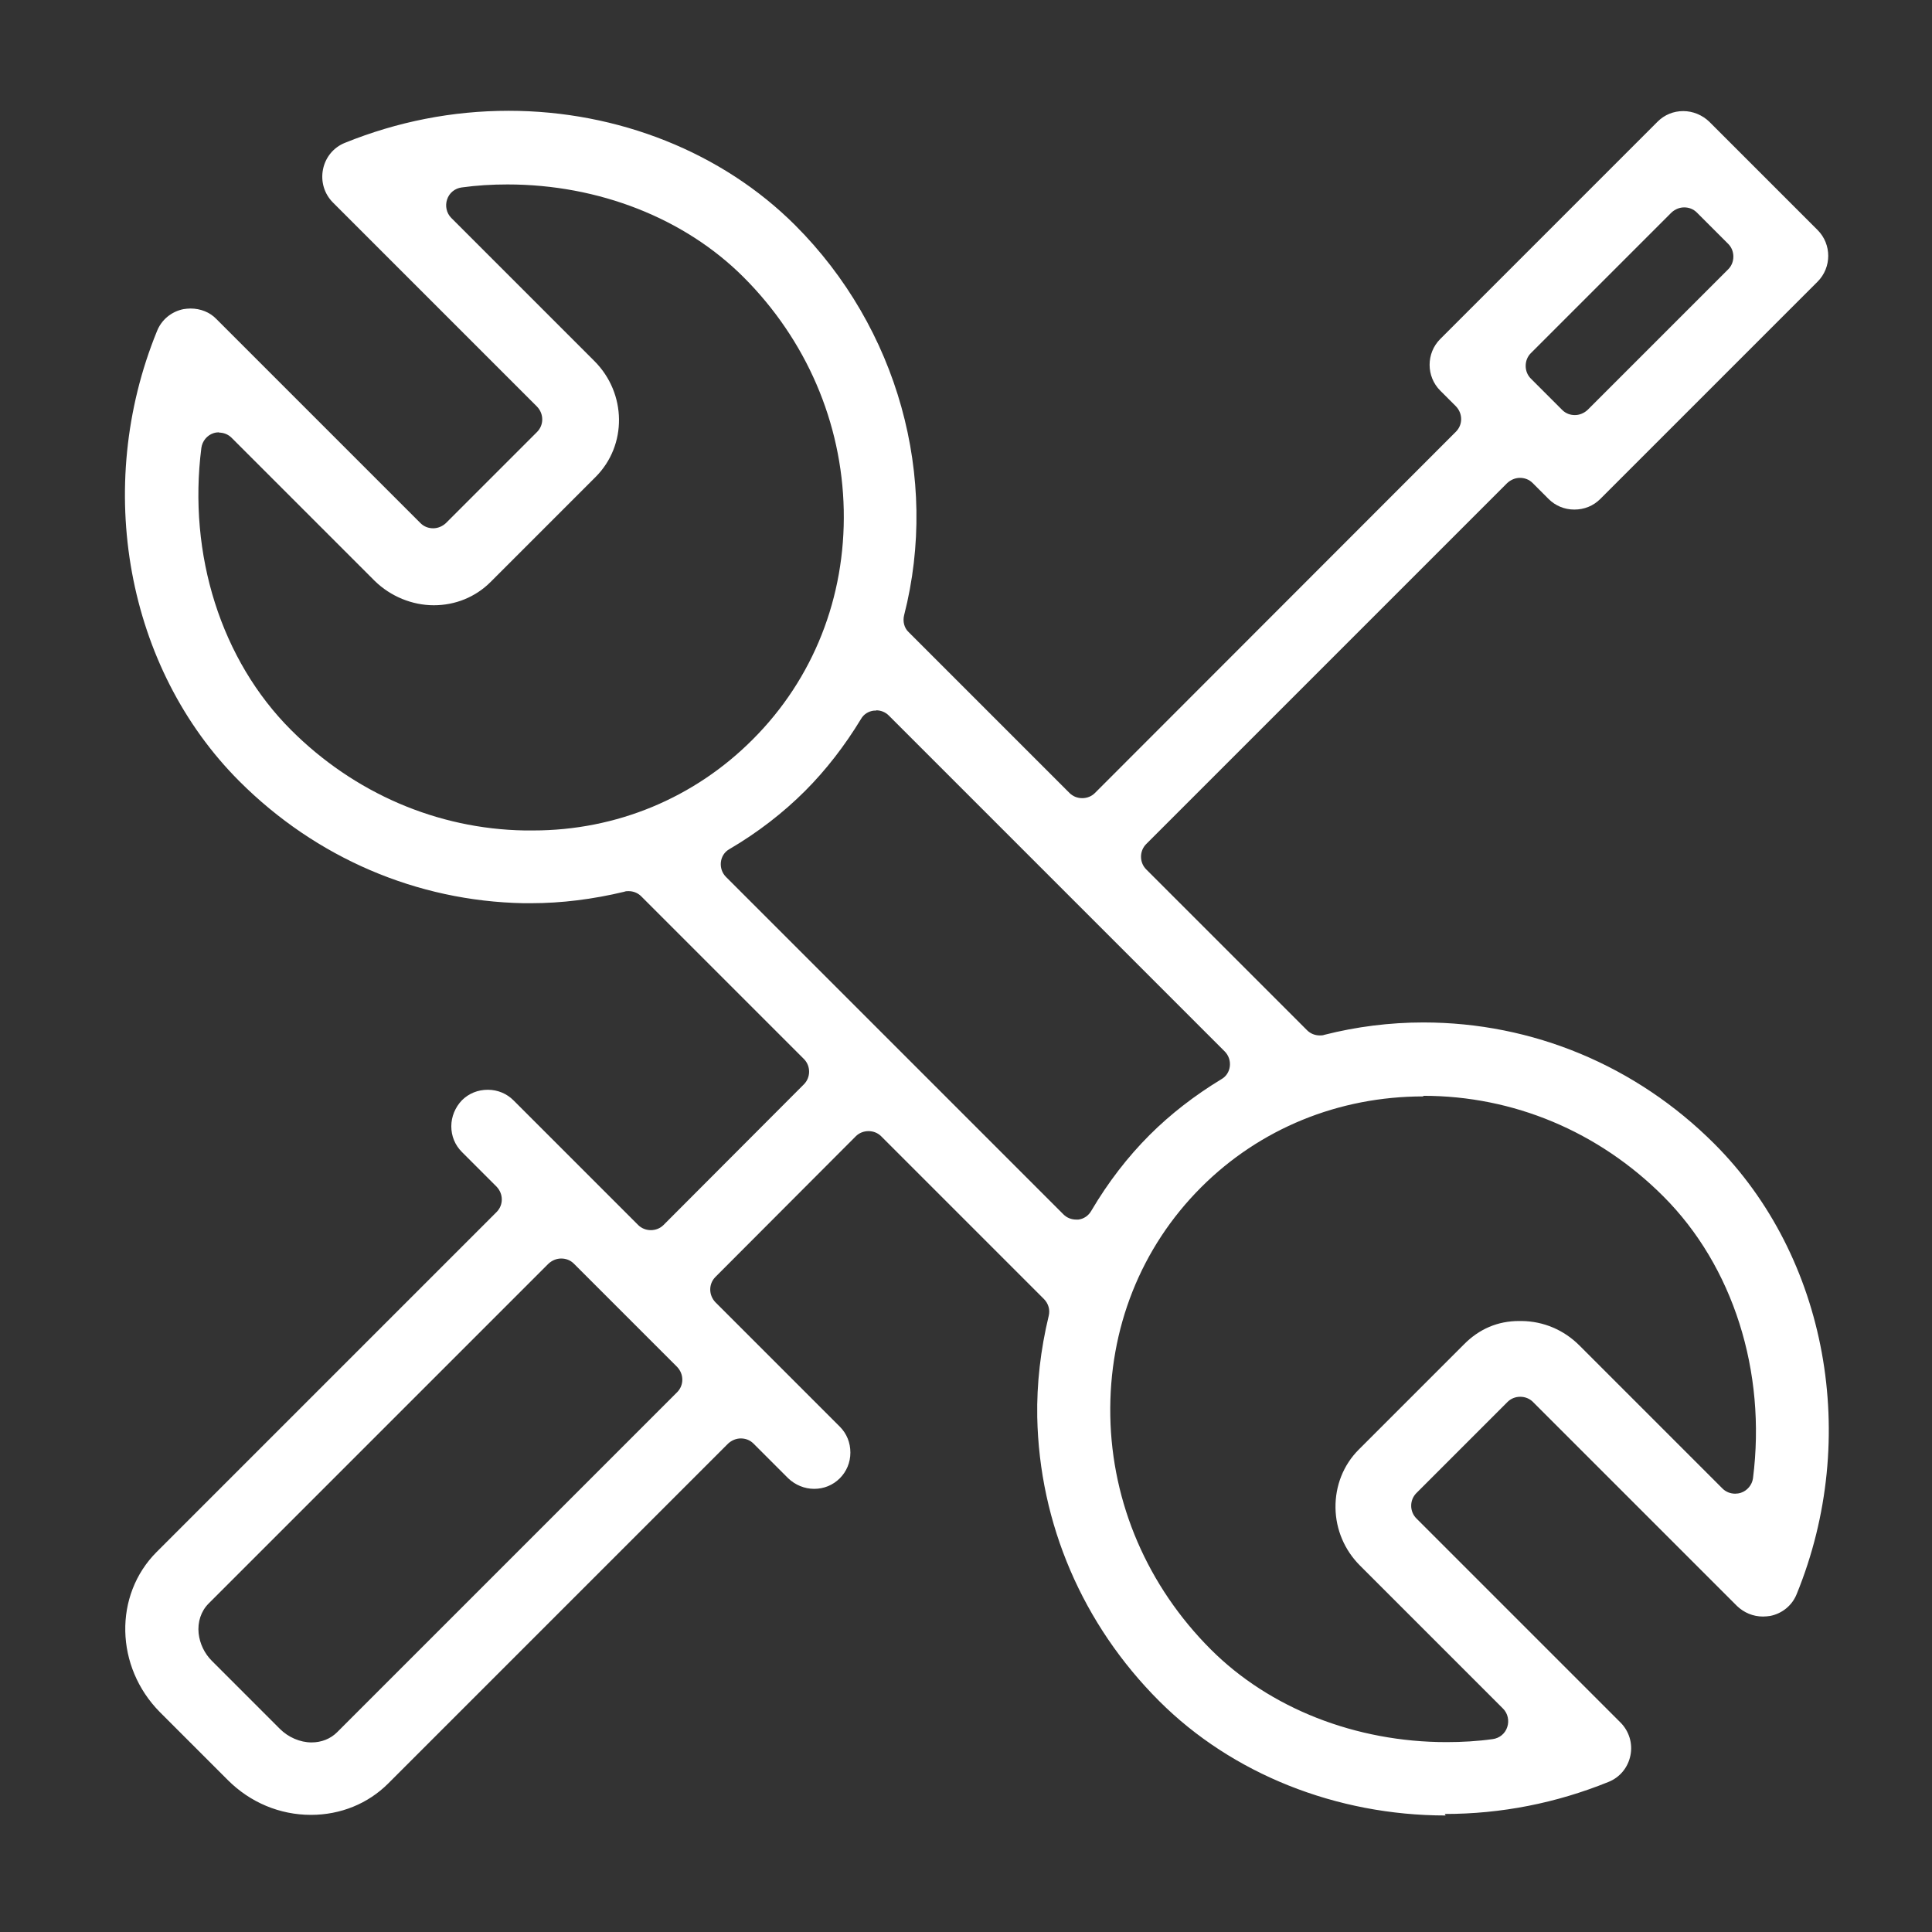<svg xmlns="http://www.w3.org/2000/svg" id="Layer_1" data-name="Layer 1" viewBox="0 0 64 64"><rect x="0" y="0" width="64" height="64" fill="#333333" stroke="none"/><defs><style>      .cls-1 {        fill: #fff;      }    </style></defs><path class="cls-1" d="M47.89,60.14c-3.62,0-7.08-1.38-9.49-3.79-2.54-2.54-3.97-5.88-4.04-9.41-.02-1.1,.11-2.23,.38-3.35,.05-.2-.01-.41-.16-.56l-5.39-5.39c-.11-.11-.26-.17-.42-.17h0c-.16,0-.31,.06-.42,.17l-4.65,4.66c-.23,.23-.23,.6,0,.84l4.12,4.12c.23,.23,.35,.53,.35,.86s-.13,.63-.35,.85c-.23,.23-.53,.35-.85,.35s-.63-.13-.86-.35l-1.15-1.15c-.12-.12-.27-.17-.42-.17s-.3,.06-.42,.17l-11.26,11.26c-.67,.67-1.58,1.04-2.56,1.04-1.03,0-2.01-.41-2.75-1.15l-2.25-2.25c-1.49-1.5-1.54-3.88-.11-5.31l11.26-11.26c.23-.23,.23-.6,0-.84l-1.15-1.15c-.23-.23-.35-.53-.35-.85s.13-.63,.35-.86c.23-.23,.53-.35,.86-.35s.63,.13,.85,.35l4.13,4.13c.11,.11,.26,.17,.42,.17h0c.16,0,.31-.06,.42-.17l4.65-4.66c.23-.23,.23-.61,0-.84l-5.39-5.39c-.11-.11-.26-.17-.42-.17-.05,0-.09,0-.14,.02-1.04,.25-2.08,.38-3.09,.38h0c-.08,0-.17,0-.25,0-3.53-.07-6.87-1.5-9.41-4.04-3.74-3.74-4.84-9.74-2.73-14.91,.15-.38,.48-.65,.88-.73,.07-.01,.15-.02,.23-.02,.33,0,.64,.12,.86,.35l6.76,6.76c.12,.12,.27,.17,.42,.17s.3-.06,.42-.17l3.02-3.02c.23-.23,.23-.6,0-.84l-6.76-6.76c-.29-.29-.41-.7-.33-1.1,.08-.4,.35-.73,.73-.88,1.73-.7,3.55-1.06,5.42-1.06,3.62,0,7.08,1.38,9.49,3.79,3.4,3.4,4.78,8.35,3.61,12.92-.05,.2,0,.42,.15,.56l5.33,5.33c.11,.11,.26,.17,.42,.17s.31-.06,.42-.17l11.96-11.97c.23-.23,.23-.6,0-.84l-.52-.52c-.47-.47-.47-1.24,0-1.71l7.2-7.2c.23-.23,.53-.35,.85-.35s.63,.13,.86,.35l3.59,3.59c.47,.47,.47,1.24,0,1.71l-7.2,7.2c-.23,.23-.53,.35-.86,.35s-.63-.13-.85-.35l-.53-.53c-.12-.12-.27-.17-.42-.17s-.3,.06-.42,.17l-11.96,11.96c-.23,.23-.23,.61,0,.84l5.33,5.33c.11,.11,.26,.17,.42,.17,.05,0,.1,0,.15-.02,1.06-.27,2.17-.41,3.28-.41,3.62,0,7.05,1.43,9.64,4.02,3.74,3.74,4.84,9.74,2.73,14.91-.15,.38-.48,.65-.88,.73-.07,.01-.16,.02-.24,.02-.33,0-.63-.13-.86-.35l-6.76-6.76c-.11-.11-.26-.17-.42-.17s-.31,.06-.42,.17l-3.02,3.02c-.23,.23-.23,.61,0,.84l6.76,6.76c.29,.29,.41,.7,.33,1.09-.08,.4-.35,.73-.73,.88-1.73,.7-3.55,1.06-5.42,1.06Zm-29.3-18.45c-.15,0-.3,.06-.42,.17l-11.26,11.26c-.25,.25-.37,.61-.33,.99,.04,.34,.19,.66,.44,.91l2.25,2.25c.28,.28,.67,.45,1.05,.45,.33,0,.63-.12,.85-.34l11.26-11.26c.23-.23,.23-.6,0-.84l-3.42-3.42c-.12-.12-.27-.17-.42-.17Zm28.56-5.37c-2.81,0-5.42,1.07-7.36,3.01-2,2-3.06,4.68-3.01,7.57,.05,2.9,1.24,5.65,3.33,7.74,1.95,1.95,4.8,3.07,7.81,3.07,.51,0,1.03-.03,1.53-.1,.22-.03,.41-.18,.48-.4,.07-.21,.02-.45-.14-.61l-4.74-4.74c-.51-.51-.8-1.19-.81-1.91-.01-.73,.26-1.42,.77-1.93l3.48-3.48c.51-.52,1.13-.78,1.83-.78h.09c.73,.01,1.4,.3,1.91,.81l4.74,4.74c.11,.11,.26,.17,.42,.17,.06,0,.13-.01,.19-.03,.21-.07,.37-.26,.4-.48,.45-3.54-.66-7.03-2.97-9.34-2.15-2.15-4.97-3.33-7.95-3.33Zm-18.13-12.78s-.05,0-.07,0c-.18,.02-.34,.12-.43,.28-.54,.89-1.17,1.7-1.85,2.38-.72,.72-1.57,1.38-2.51,1.93-.16,.09-.26,.25-.28,.43-.02,.18,.04,.36,.17,.49l11.18,11.18c.11,.11,.26,.17,.42,.17,.02,0,.05,0,.07,0,.18-.02,.34-.13,.43-.29,.56-.95,1.21-1.79,1.93-2.51,.69-.69,1.49-1.31,2.38-1.85,.16-.09,.26-.25,.28-.43,.02-.18-.04-.36-.17-.49l-11.13-11.13c-.11-.11-.26-.17-.42-.17ZM7.26,14.32c-.06,0-.13,.01-.19,.03-.21,.07-.37,.26-.4,.49-.45,3.54,.66,7.03,2.97,9.34,2.09,2.09,4.84,3.28,7.74,3.33,.09,0,.19,0,.28,0,2.75,0,5.34-1.07,7.28-3.02,2-2,3.07-4.7,3.01-7.6-.06-2.89-1.24-5.63-3.32-7.71-1.95-1.95-4.8-3.07-7.82-3.07-.51,0-1.02,.03-1.52,.1-.22,.03-.41,.18-.48,.4-.07,.21-.02,.45,.14,.61l4.74,4.74c1.07,1.07,1.09,2.79,.04,3.84l-3.48,3.48c-.5,.5-1.17,.77-1.88,.77s-1.43-.29-1.96-.81l-4.74-4.74c-.11-.11-.26-.17-.42-.17Zm44.49-.74c.12,.12,.27,.17,.42,.17s.3-.06,.42-.17l4.66-4.66c.11-.11,.17-.26,.17-.42s-.06-.31-.17-.42l-1.04-1.04c-.12-.12-.27-.17-.42-.17s-.3,.06-.42,.17l-4.66,4.66c-.11,.11-.17,.26-.17,.42s.06,.31,.17,.42l.51,.51,.53,.53Z"></path></svg>